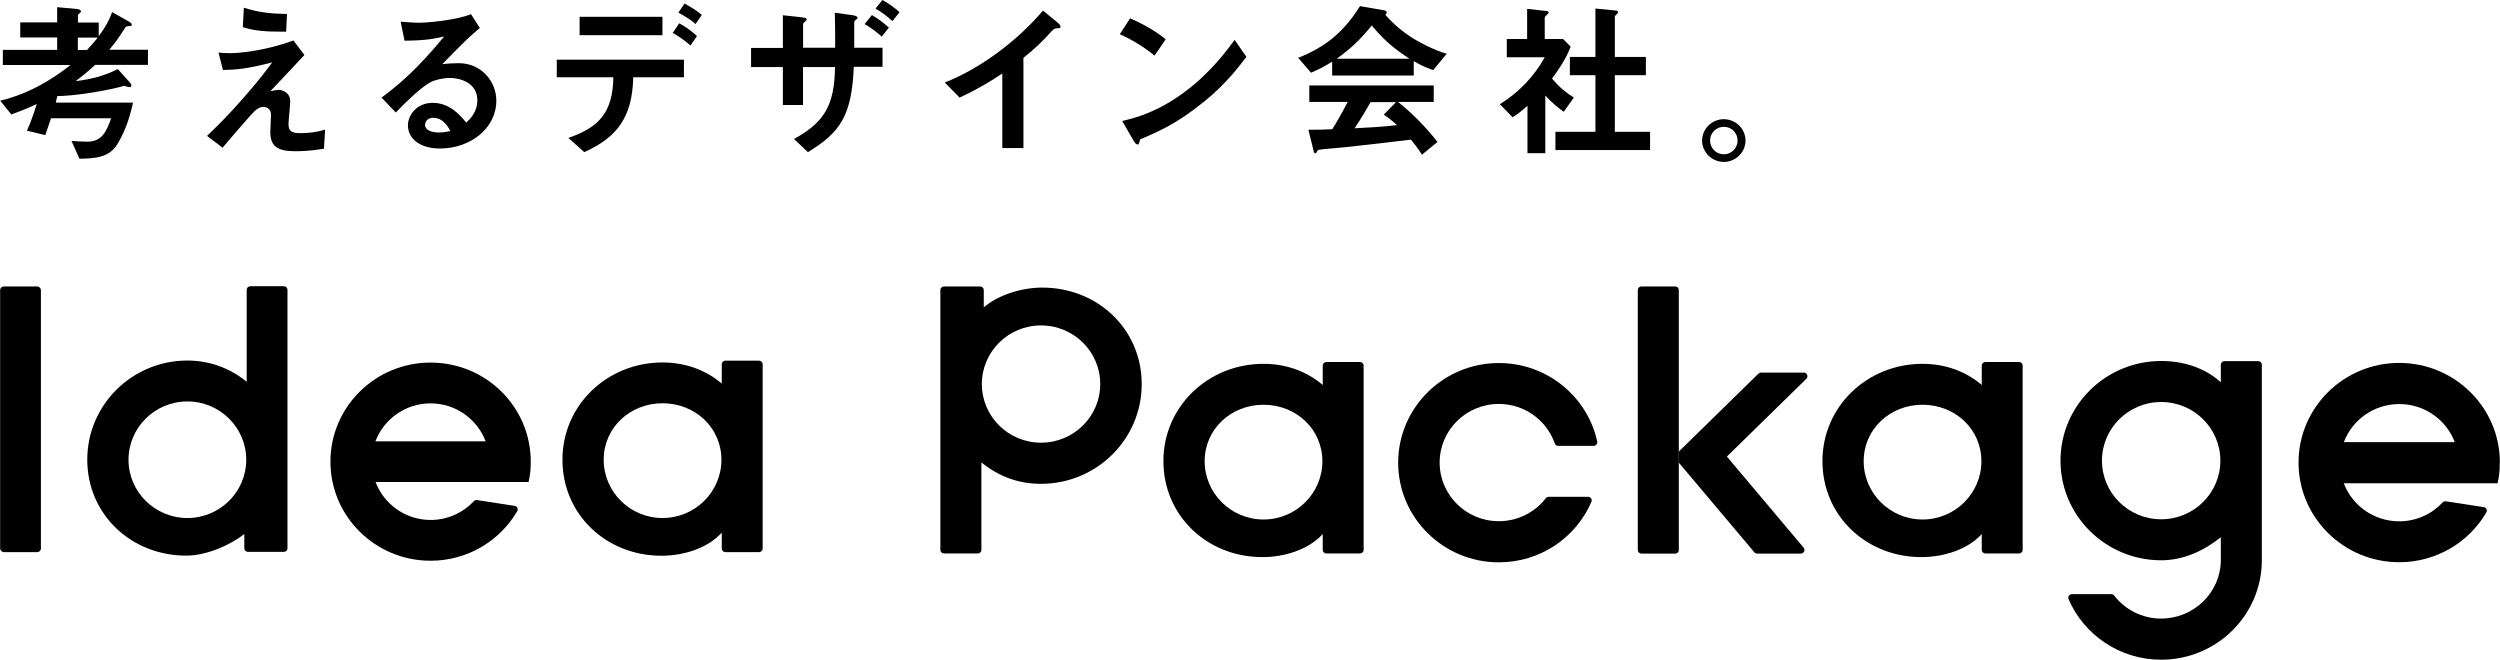 <?xml version="1.0" encoding="UTF-8"?>
<svg id="_レイヤー_1" data-name="レイヤー 1" xmlns="http://www.w3.org/2000/svg" width="77.61mm" height="20.48mm" version="1.1" viewBox="0 0 220 58.06">
  <defs>
    <style>
      .cls-1 {
        fill: #000;
        stroke-width: 0px;
      }
    </style>
  </defs>
  <g>
    <path class="cls-1" d="M147.74,39.73v-14.2c0-.18-.14-.32-.32-.32h-2.97c-.18,0-.32.14-.32.32v22.87c0,.18.14.32.32.32h2.97c.18,0,.32-.14.32-.32v-7.67"/>
    <path class="cls-1" d="M220,40.71c0-4.84-3.97-8.77-8.86-8.77-4.89,0-8.86,3.93-8.86,8.77,0,4.84,3.97,8.77,8.86,8.77,3.28,0,6.14-1.76,7.67-4.38.11-.19-.01-.44-.23-.47l-3.34-.51c-.1-.02-.21.02-.28.1-.95,1.02-2.31,1.66-3.82,1.66-2.24,0-4.14-1.4-4.88-3.35h13.54s0,0,0,0c.04-.19.08-.39.11-.59.06-.39.08-.8.08-1.21ZM206.27,38.91c.74-1.96,2.64-3.35,4.88-3.35s4.14,1.4,4.88,3.35h-9.75Z"/>
    <path class="cls-1" d="M136.29,43.72c-.1,0-.19.05-.25.12-.95,1.23-2.45,2.03-4.14,2.03-2.88,0-5.21-2.31-5.21-5.16,0-2.85,2.33-5.16,5.21-5.16,2.28,0,4.21,1.45,4.92,3.47.05.13.16.22.3.22h3.12c.2,0,.36-.19.32-.38-.86-3.95-4.41-6.91-8.66-6.91-4.89,0-8.86,3.93-8.86,8.77,0,4.84,3.97,8.77,8.86,8.77,3.66,0,6.8-2.19,8.15-5.33.09-.21-.07-.44-.3-.44h-3.46Z"/>
    <path class="cls-1" d="M195.44,32.09v1.55c-1.43-1.28-3.28-1.87-5.25-1.87-4.89,0-8.86,3.93-8.86,8.77,0,4.84,3.97,8.77,8.86,8.77,1.96,0,3.77-.84,5.25-2.03v2.06c-.03,2.82-2.39,5.1-5.25,5.1-1.69,0-3.19-.8-4.14-2.03-.06-.08-.15-.12-.25-.12h-3.46c-.23,0-.39.23-.3.44,1.35,3.13,4.49,5.33,8.15,5.33,4.87,0,8.83-3.9,8.86-8.71h0v-17.25c0-.18-.14-.32-.32-.32h-2.97c-.18,0-.32.14-.32.32ZM190.19,45.7c-2.88,0-5.21-2.31-5.21-5.16s2.33-5.16,5.21-5.16,5.21,2.31,5.21,5.16-2.33,5.16-5.21,5.16Z"/>
    <path class="cls-1" d="M86.36,48.4v-7.7c1.59,1.27,3.28,1.88,5.25,1.88,4.89,0,8.86-3.93,8.86-8.77s-3.87-8.5-8.76-8.5c-1.86,0-3.92.68-5.14,1.74v-1.52c0-.18-.14-.32-.32-.32h-3.18c-.18,0-.32.14-.32.32v8.27s0,14.59,0,14.59c0,.18.14.32.32.32h2.97c.18,0,.32-.14.32-.32ZM91.61,28.64c2.88,0,5.21,2.31,5.21,5.16,0,2.85-2.33,5.16-5.21,5.16-2.88,0-5.21-2.31-5.21-5.16s2.33-5.16,5.21-5.16Z"/>
    <path class="cls-1" d="M158.72,48.19l-6.75-8.01,6.99-6.84c.21-.2.06-.55-.22-.55h-3.77c-.08,0-.16.03-.22.09l-7,6.85v1l6.64,7.88c.06.07.15.11.24.11h3.85c.27,0,.42-.32.24-.53Z"/>
    <path class="cls-1" d="M116.4,32.18v1.7c-1.44-1.23-3.26-1.86-5.21-1.86-4.87,0-8.81,3.75-8.81,8.56s3.85,8.45,8.71,8.45c1.87,0,4.02-.61,5.31-2.03v1.39c0,.18.14.32.32.32h2.96c.18,0,.32-.14.32-.32v-16.21c0-.18-.14-.32-.32-.32h-2.96c-.18,0-.32.14-.32.32ZM111.19,45.72c-2.86,0-5.18-2.3-5.18-5.13s2.32-4.97,5.18-4.97,5.18,2.14,5.18,4.97-2.32,5.13-5.18,5.13Z"/>
    <path class="cls-1" d="M174.4,32.18v1.7c-1.44-1.23-3.26-1.86-5.21-1.86-4.87,0-8.81,3.75-8.81,8.56s3.85,8.45,8.71,8.45c1.87,0,4.02-.61,5.31-2.03v1.39c0,.18.14.32.32.32h2.96c.18,0,.32-.14.32-.32v-16.21c0-.18-.14-.32-.32-.32h-2.96c-.18,0-.32.14-.32.32ZM169.19,45.72c-2.86,0-5.18-2.3-5.18-5.13s2.32-4.97,5.18-4.97,5.18,2.14,5.18,4.97-2.32,5.13-5.18,5.13Z"/>
    <rect class="cls-1" y="25.21" width="3.59" height="23.38" rx=".32" ry=".32"/>
    <path class="cls-1" d="M37.88,31.91c-4.87,0-8.81,3.91-8.81,8.72s3.94,8.72,8.81,8.72c3.26,0,6.1-1.75,7.63-4.36.11-.19-.01-.44-.23-.47l-3.31-.51c-.1-.02-.21.02-.28.1-.95,1.01-2.3,1.65-3.8,1.65-2.22,0-4.11-1.39-4.85-3.34h13.47,0c.04-.2.08-.4.11-.59.06-.39.08-.79.08-1.2,0-4.82-3.94-8.72-8.81-8.72ZM33.03,38.84c.74-1.95,2.63-3.34,4.85-3.34s4.11,1.39,4.85,3.34h-9.7Z"/>
    <path class="cls-1" d="M21.7,33.6c-1.44-1.19-3.26-1.87-5.22-1.87-4.87,0-8.81,3.91-8.81,8.72s3.85,8.45,8.71,8.45c1.85,0,3.96-.99,5.11-1.9v1.25c0,.18.14.32.32.32h3.16c.18,0,.32-.14.32-.32v-22.74c0-.18-.14-.32-.32-.32h-2.95c-.18,0-.32.14-.32.32v8.07ZM16.48,45.59c-2.86,0-5.18-2.3-5.18-5.13s2.32-5.13,5.18-5.13,5.18,2.3,5.18,5.13-2.32,5.13-5.18,5.13Z"/>
    <path class="cls-1" d="M63.51,32.06v1.7c-1.44-1.23-3.26-1.86-5.21-1.86-4.87,0-8.81,3.75-8.81,8.56s3.85,8.45,8.71,8.45c1.87,0,4.02-.61,5.31-2.03v1.39c0,.18.14.32.32.32h2.96c.18,0,.32-.14.32-.32v-16.21c0-.18-.14-.32-.32-.32h-2.96c-.18,0-.32.14-.32.32ZM58.3,45.59c-2.86,0-5.18-2.3-5.18-5.13s2.32-4.97,5.18-4.97,5.18,2.14,5.18,4.97-2.32,5.13-5.18,5.13Z"/>
  </g>
  <g>
    <path class="cls-1" d="M8.35,5.72c-.69.64-1.16,1.01-1.7,1.42,1.3-.15,2.53-.46,3.71-1.06l1.03,1.15c.09.09.16.19.16.31,0,.07-.03.13-.13.13s-.4-.07-.52-.12c-.1.05-.78.21-.92.24-1.31.3-3.43.64-4.95.67-.04.19-.07.34-.13.57h6.8c-.16.69-.51,2.24-1.37,3.64-.7,1.15-1.83,1.28-3.35,1.3l-.7-1.57c.4.03.97.07,1.39.07,1.27,0,1.68-.86,2.1-2.06h-5.29c-.18.51-.3.92-.51,1.48l-1.61-.39c.37-.82.61-1.53.86-2.35-.82.39-1.37.61-2.24.92l-.97-1.21c2.68-.64,4.75-2.01,6.19-3.14H.24v-1.33h4.78v-1.09H1.77v-1.33h3.25V.63l1.73.16c.1.01.36.05.36.21,0,.06-.02.09-.07.13-.08.06-.15.13-.19.18v.67h1.83v1.21c.63-.86.91-1.4,1.18-2.12l1.46.82c.18.11.27.18.27.28,0,.06,0,.12-.27.13-.24.01-.25.05-.37.22-.42.65-.67,1.06-1.34,1.86h3.4v1.33h-4.65ZM6.84,3.31v1.09h.81c.51-.55.73-.83.94-1.09h-1.74Z"/>
    <path class="cls-1" d="M28.49,13.09c-1.21.21-2.15.22-2.53.22-1.52,0-2.18-.42-2.18-1.68,0-.24.06-1.3.06-1.52,0-.46-.31-.7-.67-.7-.43,0-.73.31-1.12.73-.79.88-1.82,2.09-2.47,2.86l-1.37-1.04c1.1-1.06,1.91-1.86,3.31-3.46,1.21-1.39,1.76-2.12,2.43-3.01-2.21.57-3.17.65-4.34.67l-.39-1.54c.18.03.52.06,1.06.06.58,0,2.95-.16,5.53-1.12l.97,1.28c-1.33,1.42-1.49,1.6-3,3.19.36-.07.57-.12.75-.12.3,0,1,.22,1,1.01,0,.31-.15,1.7-.15,1.98,0,.6.21.82,1.06.82.73,0,1.46-.1,2.16-.31l-.1,1.67ZM25.18,2.79c-1.86,0-2.74-.06-3.82-.4l.09-1.71c1.43.45,2.41.52,3.8.55l-.08,1.57Z"/>
    <path class="cls-1" d="M38.71,13.07c-1.86,0-2.82-.94-2.82-2.04,0-.85.73-1.98,2.19-1.98,1.55,0,2.52,1.22,2.94,1.74.33-.3.98-.92.98-1.98,0-1.48-1.45-1.95-2.41-1.95-.64,0-1.34.18-1.7.37-.92.49-2.24,1.82-3.07,2.67l-1.25-1.31c1.55-1.16,3.13-2.49,5.51-5.38-.89.21-1.71.36-3.49.37l-.34-1.67c.36.03,1.21.09,1.67.09.57,0,3.1-.19,4.52-.75l.78,1.21c-.89.75-1.15.98-3.31,3.19.49-.07,1.22-.09,1.45-.09,2.03,0,3.31,1.65,3.31,3.29,0,2.48-2.33,4.22-4.95,4.22ZM38.15,10.36c-.61,0-.75.43-.75.63,0,.52.69.67,1.22.67.48,0,.8-.09,1.01-.13-.19-.34-.64-1.16-1.49-1.16Z"/>
    <path class="cls-1" d="M55.72,6.8c-.08,3.53-1.43,5.29-4.31,6.59l-1.4-1.25c2.62-.92,3.91-2.15,3.96-5.34h-4.98v-1.55h11.19v1.55h-4.47ZM51,3.1v-1.62h7.29v1.62h-7.29ZM60.77,4.01c-.67-.58-1.18-.88-1.57-1.12l.57-.84c.66.37,1.04.66,1.56,1.12l-.57.83ZM61.2,2.12c-.25-.24-.54-.48-1.51-1.01l.55-.8c.98.55,1.27.79,1.51,1.01l-.55.8Z"/>
    <path class="cls-1" d="M75.13,5.89c-.18,4.32-1.21,5.78-4.04,7.5l-1.22-1.16c2.62-1.45,3.56-2.88,3.61-6.33h-2.82v3.34h-1.77v-3.34h-2.8v-1.68h2.8V1.34l1.64.18c.34.04.45.07.45.21,0,.07-.31.3-.31.37v2.1h2.82c0-1.36,0-2.22-.03-3.08l1.52.21c.31.04.48.12.48.24,0,.05,0,.07-.13.16-.15.12-.16.13-.16.34v2.13h2.49v1.68h-2.5ZM76.73,1.33c.55.31,1.03.69,1.49,1.1l-.63.79c-.48-.42-.95-.79-1.51-1.1l.64-.79ZM77.65,0c.6.33,1.04.66,1.51,1.07l-.63.79c-.46-.42-.92-.79-1.49-1.1l.61-.76Z"/>
    <path class="cls-1" d="M92.98,2.5c-.22.01-.25.05-.46.27-.75.85-1.58,1.62-2.46,2.32v7.94h-1.86v-6.56c-1.01.67-2.01,1.3-3.76,2.12l-1.3-1.33c3.12-1.22,6.39-3.67,8.64-6.33l1.3,1.07c.06.04.25.24.25.36,0,.11-.06.12-.36.13Z"/>
    <path class="cls-1" d="M101.59,4.89c-.85-.7-1.86-1.34-3.05-1.88l.91-1.4c.98.43,2.19,1.07,3.13,1.85l-.98,1.43ZM105.96,8.94c-2.36,1.91-3.77,2.53-5.62,3.32-.08.21-.1.46-.22.46-.09,0-.22-.09-.33-.28l-1.04-1.79c1.19-.28,3.14-.79,5.53-2.58,2.28-1.7,3.71-3.67,4.37-4.56l1.03,1.49c-.58.77-1.74,2.34-3.71,3.94Z"/>
    <path class="cls-1" d="M126.12,6.17c-.76-.25-1.27-.54-1.71-.79v1.27h-7.18v-1.22c-.76.46-1.21.69-1.86.97l-1.13-1.31c2.53-1,4.08-2.38,5.44-4.55l2.13.37c.12.01.22.09.22.19,0,.09-.06.16-.13.19.73.84,1.58,1.55,2.52,2.13.52.31,1.71.97,2.89,1.31l-1.18,1.43ZM125.14,13.62c-.15-.22-.33-.55-.98-1.33-2.04.25-5.4.63-5.83.67-.31.03-1.89.16-2.25.22-.07.01-.12.05-.15.1-.09.18-.13.22-.18.22s-.12-.06-.13-.13l-.48-1.95c.94,0,1.36-.01,2.1-.05.37-.59.69-1.12,1.36-2.4h-3.38v-1.45h10.95v1.45h-3.14c1.28,1.01,2.59,2.38,3.47,3.52l-1.36,1.12ZM120.71,2.25c-1.07,1.31-1.86,2.04-3.08,2.92h6.41c-1.27-.83-2.15-1.52-3.32-2.92ZM121.78,10.08l1.07-1.09h-2.24c-.7,1.24-1.13,1.89-1.4,2.3,1.25-.06,2.49-.13,3.73-.28-.21-.19-.57-.52-1.16-.92Z"/>
    <path class="cls-1" d="M137.61,9.84c-.45-.33-1-.75-1.62-1.43v5.07h-1.57v-4.17c-.51.45-.82.7-1.31,1.01l-1.12-1.15c1.64-1.01,3.01-2.43,3.95-4.13h-3.34v-1.61h1.79V.78l1.73.19c.09.01.16.06.16.13,0,.06-.06.12-.1.15-.21.21-.24.24-.24.3v1.88h1.61l.67.67c-.22.57-.55,1.34-1.64,2.82.7.81,1.21,1.21,1.92,1.67l-.89,1.25ZM136.88,13.21v-1.61h3.52v-4.98h-2.25v-1.61h2.25V.75l1.83.18c.07,0,.16.06.16.13,0,.04-.03.1-.07.15-.12.12-.21.19-.21.25v3.55h2.73v1.61h-2.73v4.98h3.1v1.61h-8.33Z"/>
    <path class="cls-1" d="M153.61,12.37c0,1.04-.87,1.88-1.91,1.88s-1.91-.84-1.91-1.88.87-1.88,1.91-1.88,1.91.84,1.91,1.88ZM150.49,12.37c0,.66.54,1.21,1.21,1.21s1.21-.54,1.21-1.21-.53-1.21-1.21-1.21-1.21.54-1.21,1.21Z"/>
  </g>
</svg>